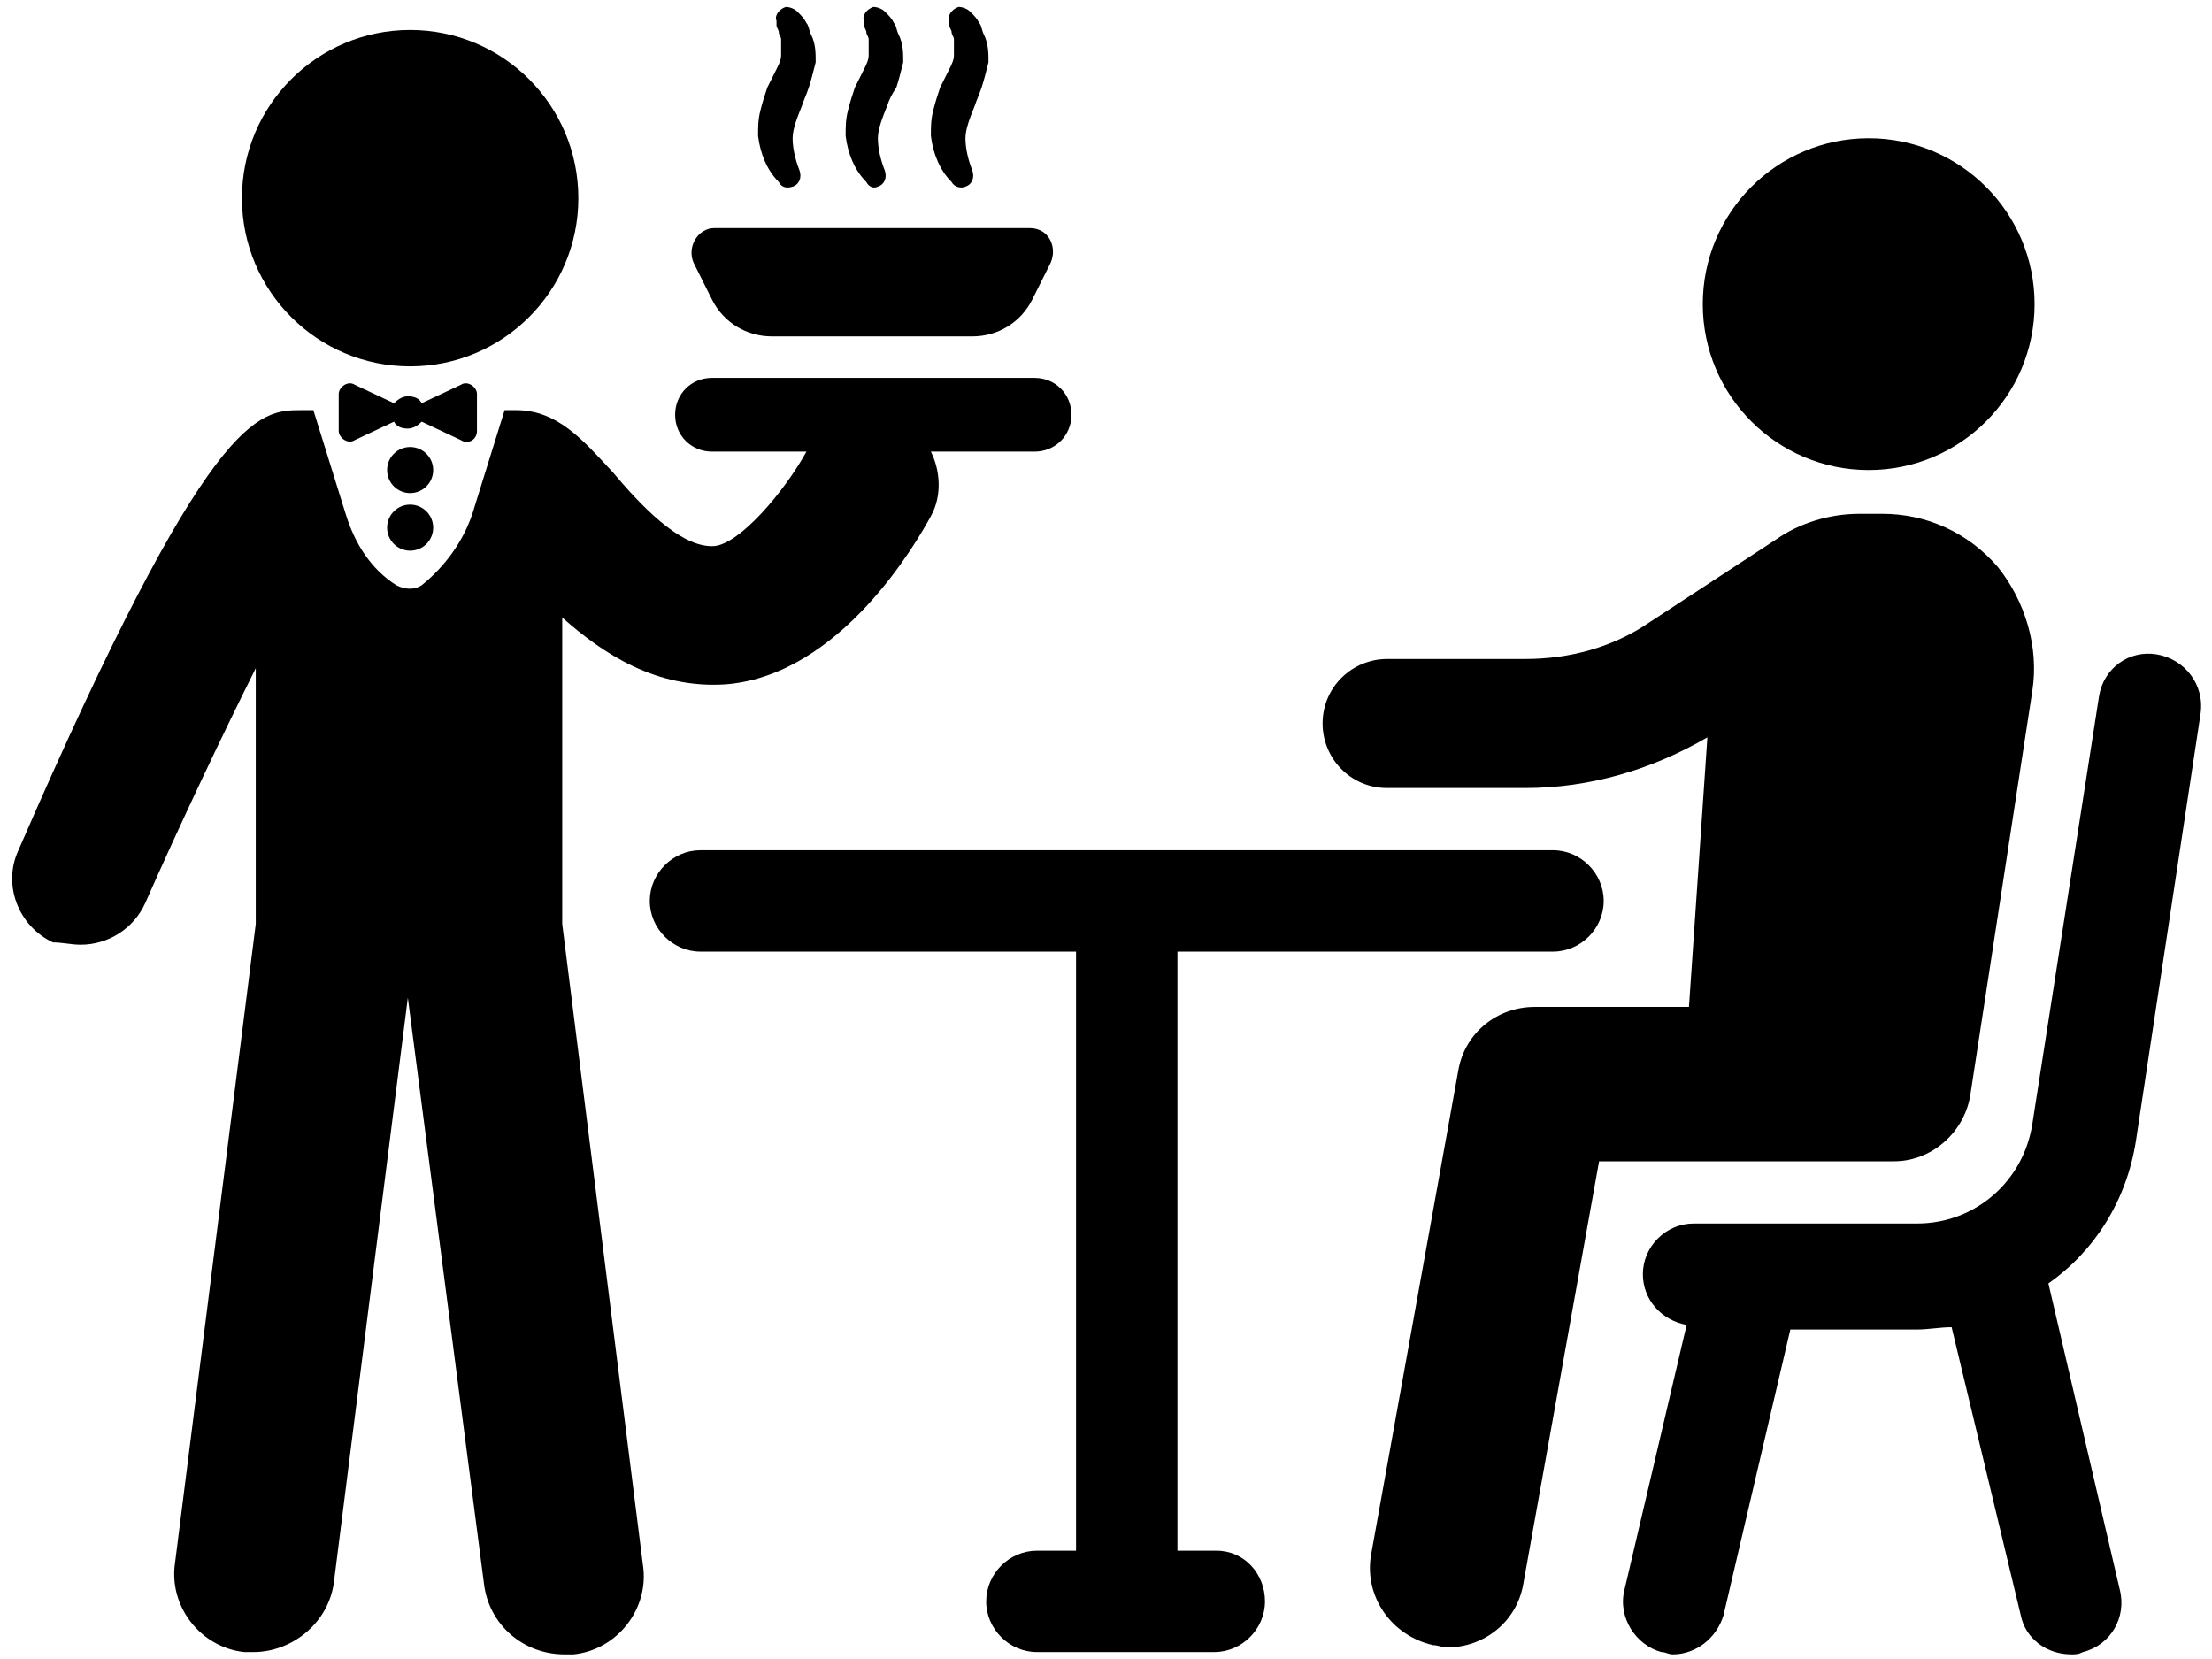 <?xml version="1.0" encoding="UTF-8"?>
<svg width="96px" height="72px" viewBox="0 0 96 72" version="1.1" xmlns="http://www.w3.org/2000/svg" xmlns:xlink="http://www.w3.org/1999/xlink">
    <!-- Generator: Sketch 55.2 (78181) - https://sketchapp.com -->
    <title>noun_Restaurant_1784942</title>
    <desc>Created with Sketch.</desc>
    <g id="Page-1" stroke="none" stroke-width="1" fill="none" fill-rule="evenodd">
        <g id="noun_Restaurant_1784942" fill="#000000" fill-rule="nonzero">
            <g id="Group">
                <path d="M34.4,8.1 C34.7,8 34.8,7.7 34.7,7.4 L34.7,7.4 C34.5,6.9 34.4,6.4 34.4,6 C34.4,5.6 34.6,5.1 34.8,4.6 C34.9,4.3 35,4.1 35.1,3.8 C35.2,3.5 35.3,3.1 35.4,2.7 C35.4,2.3 35.4,1.9 35.2,1.5 C35.1,1.3 35.1,1.1 35,1 C34.9,0.8 34.8,0.7 34.6,0.5 C34.5,0.4 34.3,0.3 34.1,0.3 C33.8,0.4 33.6,0.7 33.7,0.9 L33.7,1.1 C33.7,1.2 33.8,1.3 33.8,1.4 C33.8,1.5 33.9,1.6 33.9,1.7 C33.9,1.9 33.9,2.1 33.9,2.4 C33.9,2.6 33.8,2.8 33.7,3 L33.3,3.8 C33.2,4.1 33.1,4.4 33,4.8 C32.9,5.2 32.9,5.5 32.9,5.9 C33,6.7 33.3,7.4 33.8,7.9 C33.9,8.1 34.1,8.2 34.4,8.1 Z" id="Path"></path>
                <path d="M38.1,8.1 C38.4,8 38.5,7.7 38.4,7.4 L38.4,7.4 C38.2,6.9 38.1,6.4 38.1,6 C38.1,5.6 38.3,5.1 38.5,4.6 C38.6,4.3 38.7,4.1 38.9,3.8 C39,3.5 39.1,3.1 39.2,2.7 C39.2,2.3 39.2,1.9 39,1.5 C38.9,1.3 38.9,1.1 38.8,1 C38.7,0.8 38.6,0.7 38.4,0.5 C38.3,0.4 38.1,0.3 37.9,0.3 C37.6,0.4 37.4,0.7 37.5,0.9 L37.5,1.1 C37.5,1.2 37.6,1.3 37.6,1.4 C37.6,1.5 37.7,1.6 37.7,1.7 C37.7,1.9 37.7,2.1 37.7,2.4 C37.7,2.6 37.6,2.8 37.5,3 L37.1,3.8 C37,4.1 36.9,4.4 36.8,4.8 C36.7,5.2 36.7,5.5 36.7,5.9 C36.8,6.7 37.1,7.4 37.6,7.9 C37.7,8.1 37.9,8.2 38.1,8.1 Z" id="Path"></path>
                <path d="M41.9,8.1 C42.2,8 42.3,7.7 42.2,7.4 L42.2,7.4 C42,6.9 41.9,6.4 41.9,6 C41.9,5.6 42.1,5.1 42.3,4.6 C42.4,4.3 42.5,4.1 42.6,3.8 C42.7,3.5 42.8,3.1 42.9,2.7 C42.9,2.3 42.9,1.9 42.7,1.5 C42.6,1.3 42.6,1.1 42.5,1 C42.4,0.8 42.3,0.7 42.1,0.5 C42,0.4 41.8,0.3 41.6,0.3 C41.3,0.4 41.1,0.7 41.2,0.9 L41.2,1.1 C41.2,1.2 41.3,1.3 41.3,1.4 C41.3,1.5 41.4,1.6 41.4,1.7 C41.4,1.9 41.4,2.1 41.4,2.4 C41.4,2.6 41.3,2.8 41.2,3 L40.8,3.8 C40.7,4.1 40.6,4.4 40.5,4.8 C40.4,5.2 40.4,5.5 40.4,5.9 C40.5,6.7 40.8,7.4 41.3,7.9 C41.4,8.1 41.7,8.2 41.9,8.1 Z" id="Path"></path>
                <path d="M30.9,13 C31.4,14 32.4,14.6 33.5,14.6 L42.2,14.6 C43.3,14.6 44.3,14 44.8,13 L45.6,11.4 C45.9,10.7 45.5,9.9 44.7,9.9 L31,9.9 C30.3,9.9 29.8,10.7 30.1,11.4 L30.9,13 Z" id="Path"></path>
                <path d="M24.4,40.1 L24.4,26.8 C26.2,28.4 28.5,29.9 31.5,29.7 C36.5,29.3 39.8,23.5 40.4,22.4 C40.9,21.5 40.8,20.4 40.4,19.6 L44.9,19.6 C45.8,19.6 46.5,18.9 46.5,18 C46.5,17.1 45.8,16.4 44.9,16.4 L30.9,16.4 C30,16.4 29.3,17.1 29.3,18 C29.3,18.9 30,19.6 30.9,19.6 L35,19.6 C34,21.4 32.1,23.6 31,23.7 C29.5,23.8 27.7,21.8 26.6,20.5 C25.3,19.1 24.2,17.8 22.4,17.8 L21.9,17.8 L20.5,22.3 C20.1,23.5 19.3,24.6 18.3,25.4 C18,25.6 17.6,25.6 17.2,25.4 C16.1,24.7 15.4,23.6 15,22.3 L13.6,17.8 L13.1,17.8 C11.2,17.8 9.1,17.8 0.8,36.9 C0.1,38.4 0.8,40.2 2.3,40.9 C2.7,40.9 3.1,41 3.5,41 C4.7,41 5.8,40.3 6.3,39.2 C7.8,35.8 9.6,32 11.1,29 L11.1,40.1 L7.6,67.8 C7.3,69.7 8.7,71.5 10.6,71.7 C10.7,71.7 10.9,71.7 11,71.7 C12.7,71.7 14.3,70.4 14.5,68.6 L17.7,43.3 L21,68.7 C21.2,70.5 22.7,71.8 24.5,71.8 C24.6,71.8 24.8,71.8 24.9,71.8 C26.8,71.6 28.2,69.8 27.9,67.9 L24.4,40.1 Z" id="Path"></path>
                <circle id="Oval" cx="17.8" cy="8.6" r="7.3"></circle>
                <circle id="Oval" cx="17.8" cy="20.4" r="1"></circle>
                <path d="M20.7,18.7 L20.7,17.1 C20.7,16.8 20.3,16.5 20,16.7 L18.3,17.5 C18.2,17.3 18,17.2 17.7,17.2 C17.5,17.2 17.3,17.3 17.1,17.5 L15.4,16.7 C15.1,16.5 14.7,16.8 14.7,17.1 L14.7,18.7 C14.7,19 15.1,19.3 15.4,19.1 L17.1,18.3 C17.2,18.5 17.4,18.6 17.7,18.6 C17.9,18.6 18.1,18.5 18.3,18.3 L20,19.1 C20.3,19.3 20.7,19.1 20.7,18.7 Z" id="Path"></path>
                <circle id="Oval" cx="17.8" cy="22.9" r="1"></circle>
                <path d="M93.6,28.4 C92.4,28.2 91.3,29 91.1,30.2 L88.2,48.8 C87.8,51.3 85.7,53.1 83.2,53.1 L73.5,53.1 C72.3,53.1 71.3,54.1 71.3,55.3 C71.3,56.4 72.1,57.3 73.2,57.5 L70.5,69 C70.2,70.2 71,71.4 72.1,71.7 C72.3,71.7 72.4,71.8 72.6,71.8 C73.6,71.8 74.5,71.1 74.8,70.1 L77.7,57.7 L83.2,57.7 C83.7,57.7 84.2,57.6 84.7,57.6 L87.7,70.1 C87.9,71.1 88.8,71.8 89.9,71.8 C90.1,71.8 90.2,71.8 90.4,71.7 C91.6,71.4 92.3,70.2 92,69 L88.9,55.7 C90.9,54.3 92.3,52.1 92.7,49.5 L95.5,31 C95.7,29.7 94.8,28.6 93.6,28.4 Z" id="Path"></path>
                <circle id="Oval" cx="81.1" cy="13.2" r="7.2"></circle>
                <path d="M82.2,50.4 C83.8,50.4 85.2,49.2 85.5,47.6 L88.2,30 C88.5,28.1 87.9,26.1 86.7,24.6 C85.4,23.1 83.6,22.3 81.7,22.3 L80.7,22.3 C80.7,22.3 80.7,22.3 80.7,22.3 C79.4,22.3 78.1,22.7 77.1,23.4 L71.6,27 C70,28.1 68.1,28.6 66.2,28.6 L60.2,28.6 C58.7,28.6 57.4,29.8 57.4,31.4 C57.4,32.9 58.6,34.2 60.2,34.2 L66.2,34.2 C69,34.2 71.7,33.4 74.1,32 L73.3,43.7 L66.6,43.7 C66.6,43.7 66.6,43.7 66.6,43.7 C65,43.7 63.6,44.8 63.3,46.4 L59.5,67.5 C59.2,69.3 60.4,71 62.2,71.4 C62.4,71.4 62.6,71.5 62.8,71.5 C64.4,71.5 65.8,70.4 66.1,68.8 L69.4,50.4 L82.2,50.4 C82.2,50.4 82.2,50.4 82.2,50.4 Z" id="Path"></path>
                <path d="M52.8,67.3 L51.1,67.3 L51.1,41.3 L67.4,41.3 C68.6,41.3 69.6,40.3 69.6,39.1 C69.6,37.9 68.6,36.9 67.4,36.9 L30.4,36.9 C29.2,36.9 28.2,37.9 28.2,39.1 C28.2,40.3 29.2,41.3 30.4,41.3 L46.7,41.3 L46.7,67.3 L45,67.3 C43.8,67.3 42.8,68.3 42.8,69.5 C42.8,70.7 43.8,71.7 45,71.7 L52.7,71.7 C53.9,71.7 54.9,70.7 54.9,69.5 C54.9,68.3 54,67.3 52.8,67.3 Z" id="Path"></path>
            </g>
        </g>
    </g>
</svg>